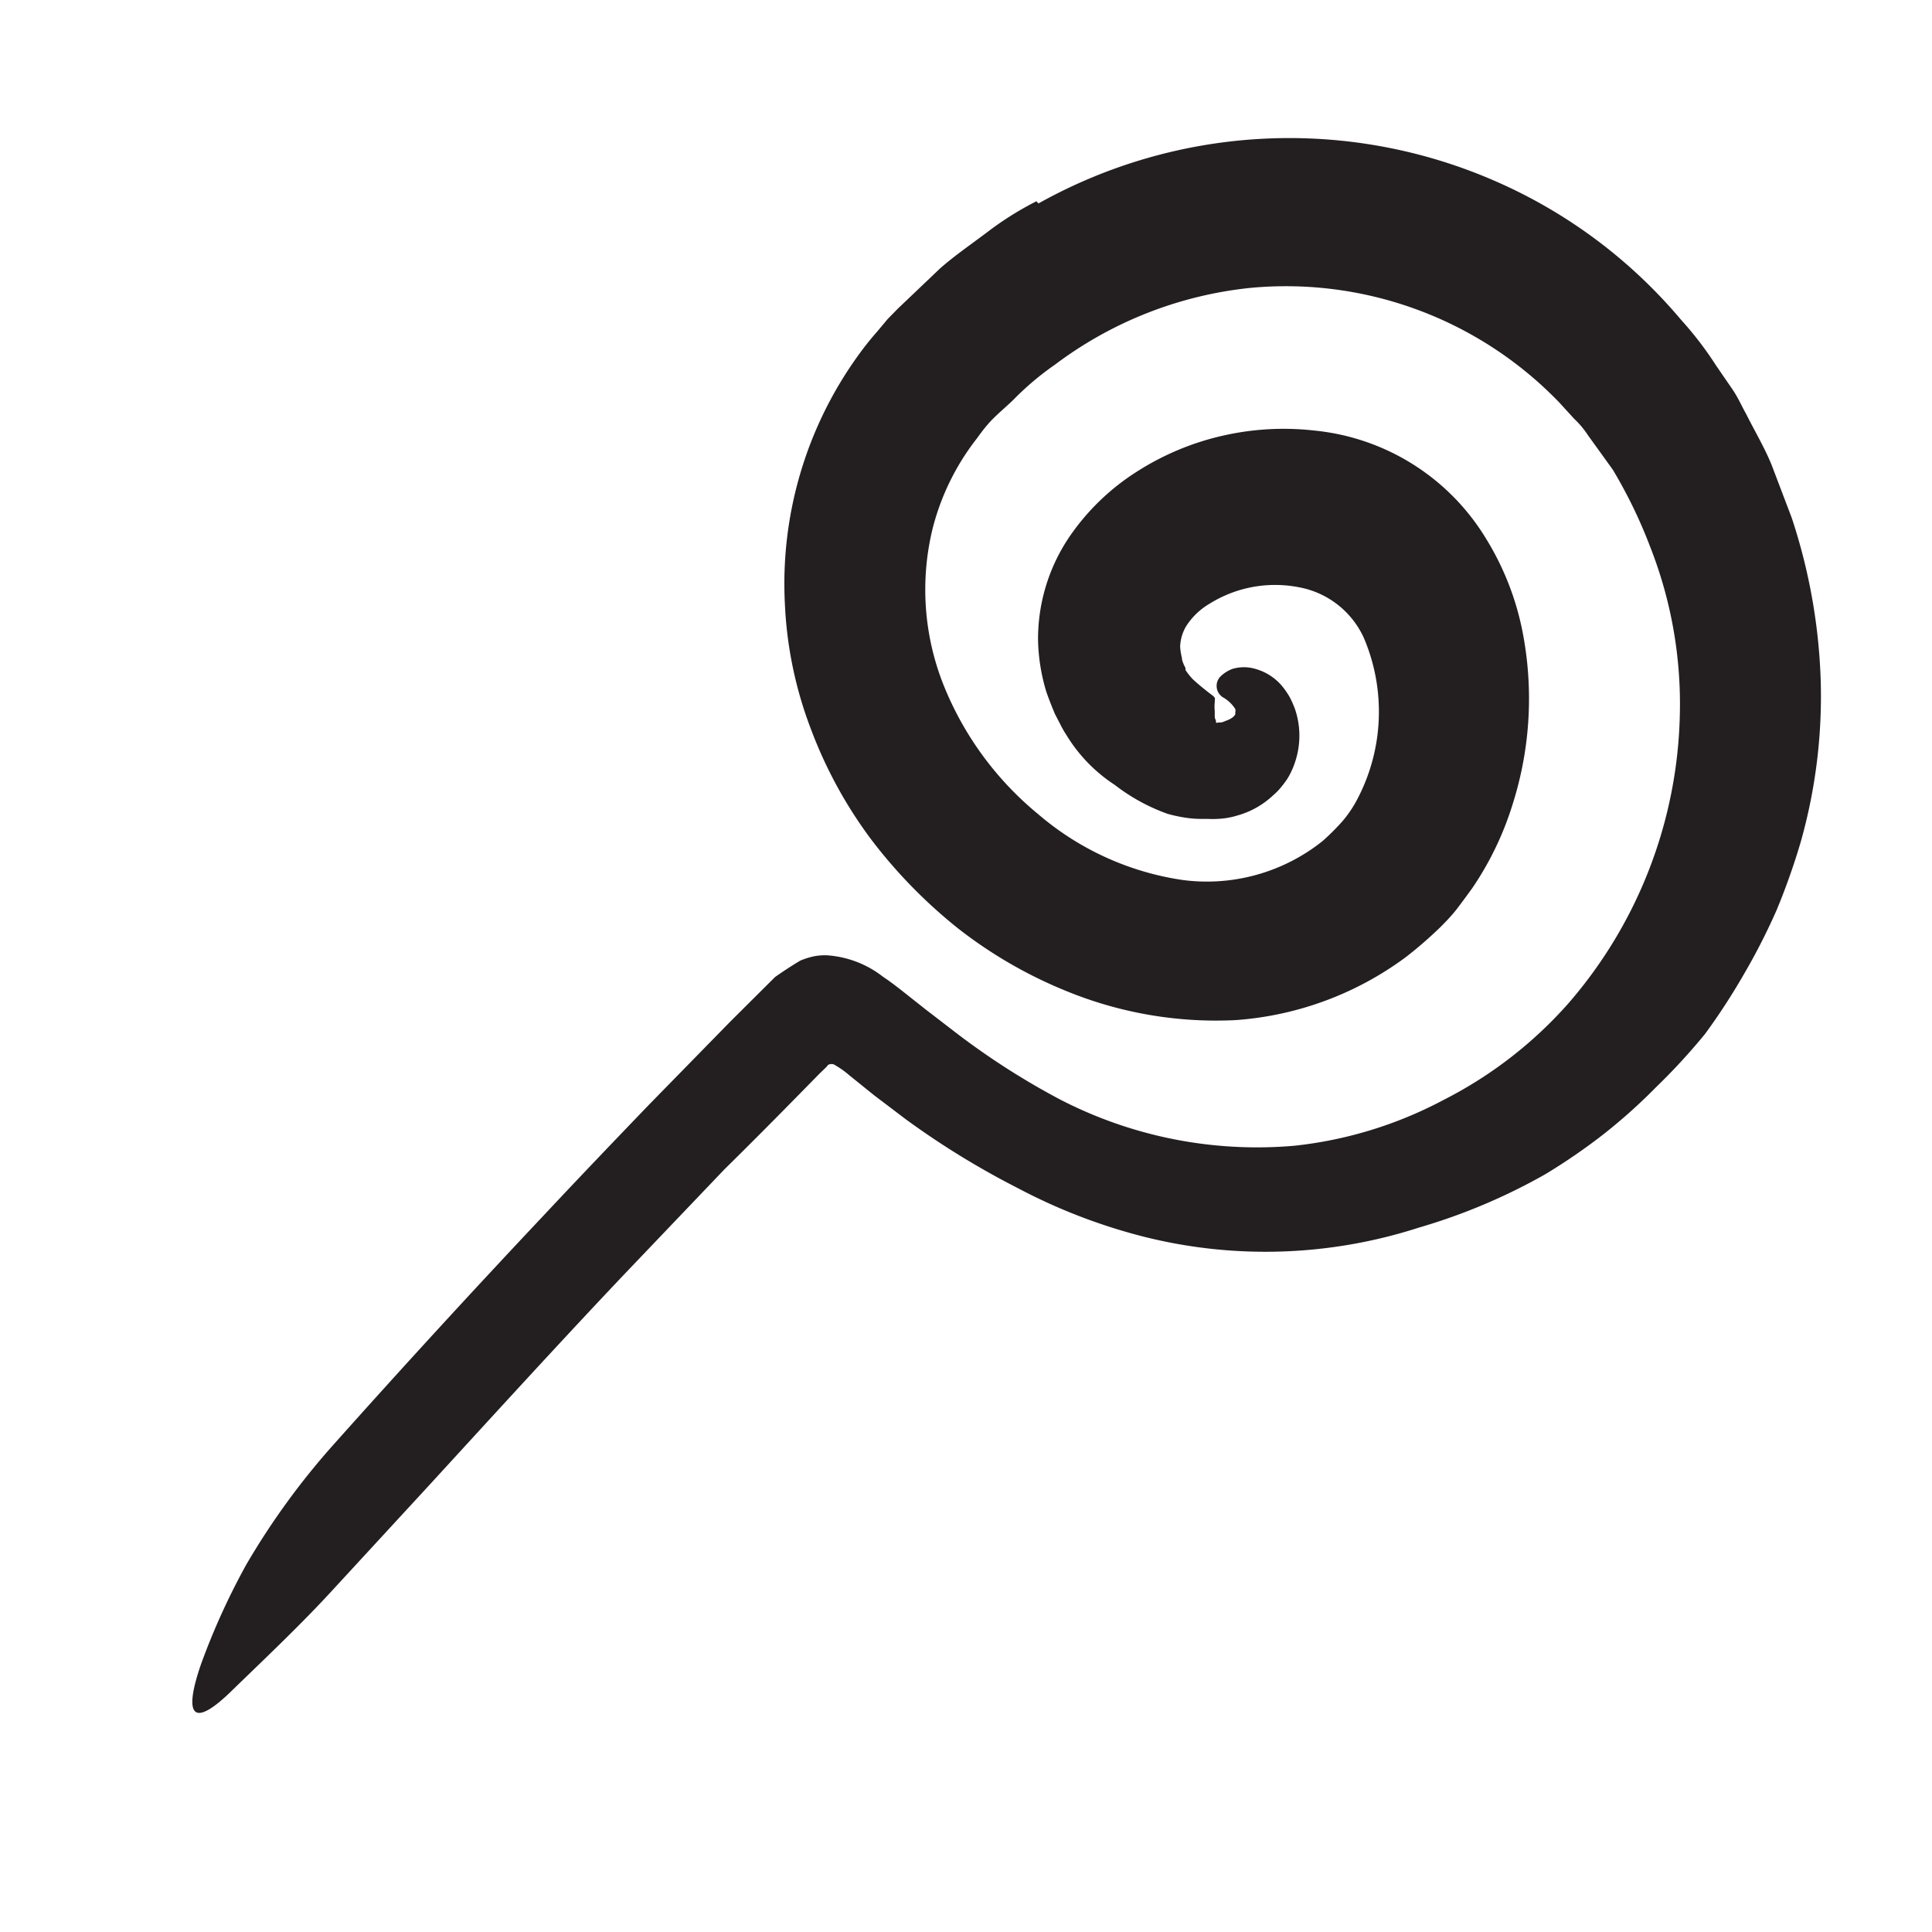 <svg xmlns="http://www.w3.org/2000/svg" width="96" height="96" viewBox="0 0 96 96"><defs><style>.cls-1{fill:#231f20;}</style></defs><title>scribble final version</title><g id="Layer_1" data-name="Layer 1"><path class="cls-1" d="M51.6,10.11A25.54,25.54,0,0,1,74.3,9a25.23,25.23,0,0,1,9.23,6.89,17.3,17.3,0,0,1,1.74,2.27l.81,1.18c.27.39.46.83.69,1.24.42.84.91,1.66,1.26,2.52l1,2.63a28.54,28.54,0,0,1,1.44,8.08,26.58,26.58,0,0,1-1,8.05,33.51,33.51,0,0,1-1.19,3.36,31.28,31.28,0,0,1-1.61,3.16,32,32,0,0,1-1.95,3A30.86,30.86,0,0,1,82.31,54a27.66,27.66,0,0,1-2.62,2.35,29.62,29.62,0,0,1-2.91,2A29.32,29.32,0,0,1,70.5,61a24.79,24.79,0,0,1-13.63.46,28.25,28.25,0,0,1-6.29-2.42A41,41,0,0,1,45,55.61l-1.57-1.19-1.24-1a4.49,4.49,0,0,0-.76-.53.34.34,0,0,0-.22,0c-.07,0-.11.1-.17.15l-.33.32C39.16,54.94,37.6,56.53,36,58.1l-5,5.24c-3.24,3.42-6.42,6.91-9.61,10.39l-4.8,5.21c-1.59,1.74-3.31,3.36-5,5-2.09,2.07-2.47,1.25-1.59-1.28a34.65,34.65,0,0,1,2.24-4.92,36.78,36.78,0,0,1,4.37-6Q21.73,66,27,60.41c1.74-1.86,3.51-3.71,5.28-5.55l2.68-2.74,1.34-1.37,2.21-2.2c.41-.29.84-.57,1.26-.82a4,4,0,0,1,.62-.2,2.8,2.8,0,0,1,.72-.06,5.07,5.07,0,0,1,2.76,1.06c.45.3.89.65,1.33,1l.81.64,1.3,1a37,37,0,0,0,5.32,3.44,21.32,21.32,0,0,0,11.7,2.32,20.41,20.41,0,0,0,7.41-2.28,20.92,20.92,0,0,0,6.19-4.79,22.63,22.63,0,0,0,5.54-14.36A21.32,21.32,0,0,0,82,27.18a24.29,24.29,0,0,0-1.86-3.84l-1.24-1.72a4.43,4.43,0,0,0-.68-.81L77.48,20a18.86,18.86,0,0,0-15.3-5.7,19.47,19.47,0,0,0-9.76,3.82,14.22,14.22,0,0,0-2.07,1.75c-.32.31-.68.61-1,.93s-.56.64-.82,1a12.08,12.08,0,0,0-2.2,4.51A12.81,12.81,0,0,0,46.87,34a16,16,0,0,0,4.71,6.45,14.19,14.19,0,0,0,7.14,3.27,9.21,9.21,0,0,0,7-1.93,11.49,11.49,0,0,0,1-1,5.92,5.92,0,0,0,.73-1.09,9.35,9.35,0,0,0,.32-8,4.42,4.42,0,0,0-3.23-2.52A6.15,6.15,0,0,0,60.1,30a3.44,3.44,0,0,0-1.17,1.13,2.16,2.16,0,0,0-.29,1,3.33,3.33,0,0,0,.09.57c0,.11.05.21.09.32l.08.16a.16.16,0,0,1,0,.1,3,3,0,0,0,.39.49c.25.23.5.43.7.59s.34.24.37.32,0,0,0,.22a2,2,0,0,0,0,.42c0,.17,0,.19,0,.29s.07.2.06.2a.41.41,0,0,0,0,.08s0,0,0,0l0,0h0c-.42-.43.58.59.47.49h0l0,0a1.41,1.41,0,0,0-.23-.18,2.38,2.38,0,0,0-.48-.24l-.16,0h.06a1.94,1.94,0,0,0,.46-.06l.13,0a1,1,0,0,0,.23-.08,1.27,1.27,0,0,0,.33-.16.63.63,0,0,0,.15-.16c0,.05,0,0,0-.1a.34.34,0,0,0,0-.17,1.73,1.73,0,0,0-.56-.55.67.67,0,0,1-.14-1.1,1.74,1.74,0,0,1,.55-.34,2,2,0,0,1,1.16,0,2.67,2.67,0,0,1,1.29.82,3.9,3.9,0,0,1,.41.59,5.05,5.05,0,0,1,.26.59,4.12,4.12,0,0,1,0,2.63,3.87,3.87,0,0,1-.39.84,5.07,5.07,0,0,1-.35.46,2.89,2.89,0,0,1-.35.35,4.25,4.25,0,0,1-1.77,1,3.81,3.81,0,0,1-1,.17,3.59,3.59,0,0,1-.47,0l-.42,0a5.18,5.18,0,0,1-.82-.08,7.15,7.15,0,0,1-.76-.17A9.5,9.5,0,0,1,55.39,39,7.77,7.77,0,0,1,53,36.54a5.33,5.33,0,0,1-.32-.56l-.26-.5c-.15-.36-.3-.73-.43-1.11a9.44,9.44,0,0,1-.41-2.54,9.06,9.06,0,0,1,1.5-5.07,11.55,11.55,0,0,1,3.45-3.35,13.42,13.42,0,0,1,4.18-1.75,13.62,13.62,0,0,1,4.66-.26,11.26,11.26,0,0,1,8.48,5.38,13.9,13.9,0,0,1,1.78,4.49A17.33,17.33,0,0,1,75.15,40a15.53,15.53,0,0,1-2,4.14c-.24.33-.48.66-.74,1s-.56.65-.85.94a20.41,20.41,0,0,1-1.72,1.49,16.12,16.12,0,0,1-8.46,3.12A19.59,19.59,0,0,1,53,49.25a22.34,22.34,0,0,1-5.41-3.13,25,25,0,0,1-4.28-4.38,22.08,22.08,0,0,1-3-5.47A19.85,19.85,0,0,1,39,30a19.38,19.38,0,0,1,3.6-12.28,15.25,15.25,0,0,1,1-1.26l.51-.61.51-.52,2.1-2c.73-.64,1.55-1.2,2.33-1.79A15.84,15.84,0,0,1,51.5,10Z"/></g></svg>